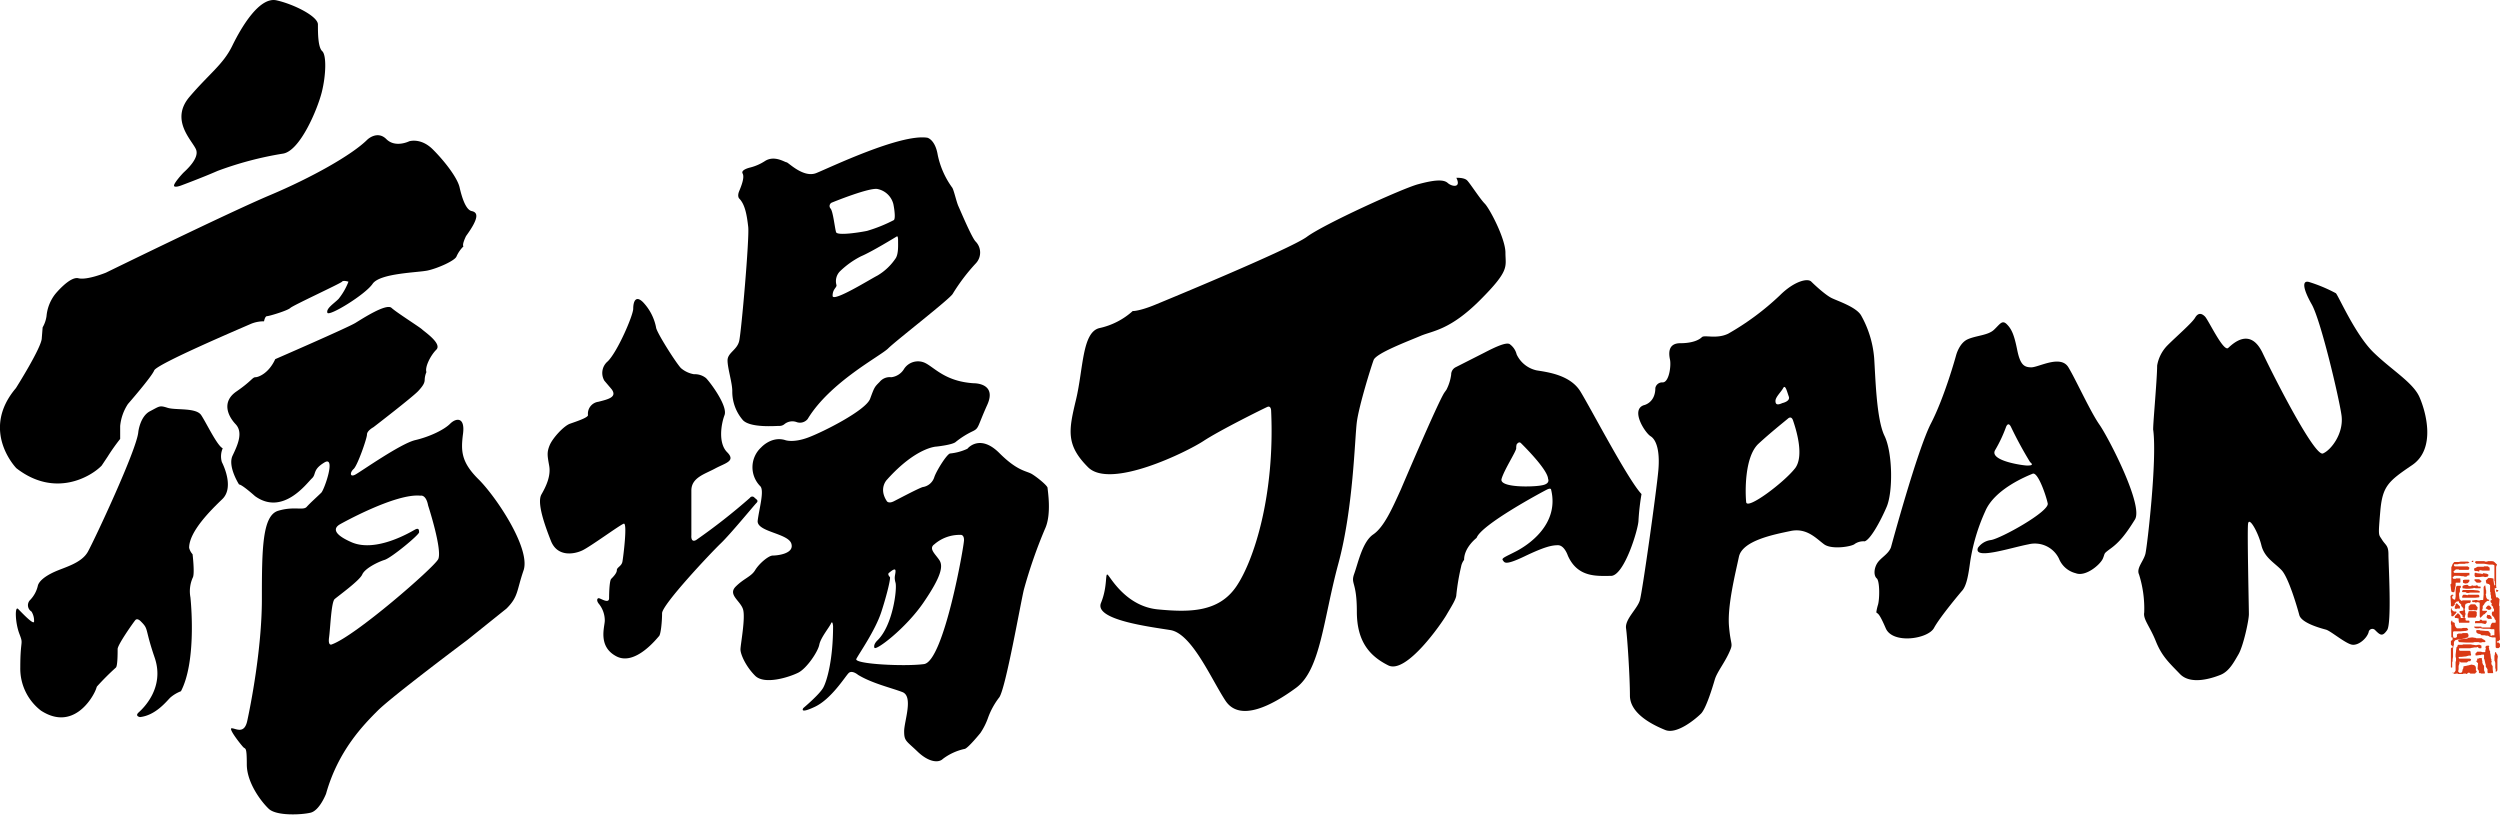 <svg xmlns="http://www.w3.org/2000/svg" viewBox="0 0 580.41 189.1"><defs><style>.cls-1{fill:#da3915;}</style></defs><g id="レイヤー_2" data-name="レイヤー 2"><g id="レイヤー_1-2" data-name="レイヤー 1"><path d="M42,43.08s-1.6.6-1.6,0,1.8-2.6,2.2-3,3.8-3.3,2.9-5.4-6.1-6.8-1.5-12.2,7.8-7.5,9.9-11.8S60.21-.82,64.21.08s9.6,3.7,9.6,5.6,0,5.3,1,6.2.9,5.5-.1,9.5-5.1,13.8-9.1,14.3a79.63,79.63,0,0,0-15.1,4C47.11,41.18,42,43.08,42,43.08Z"/><path d="M25,106a46.52,46.52,0,0,1,2.9-4.1v-3a11.19,11.19,0,0,1,1.8-5.1s5.5-6.3,6.1-7.8,20.4-9.9,22.2-10.7a7.68,7.68,0,0,1,3.3-.7s.2-1.2.7-1.2,4.8-1.3,5.4-1.9,11.7-5.7,12-6.1,1.5,0,1.5,0a15,15,0,0,1-2.3,4c-1.1,1.1-2.9,2.2-2.6,3.2s8.8-4.2,10.5-6.7,10.5-2.6,12.8-3.1,6.4-2.3,6.7-3.3a7.56,7.56,0,0,1,1.6-2.3c-.4-.4.6-2.4.6-2.4,3.2-4.4,2.7-5.5,1.3-5.8s-2.3-3.3-2.8-5.5-3.4-6-6.2-8.8-5.5-1.9-5.5-1.9-3.2,1.6-5.3-.5-4.4.1-4.4.1c-3.6,3.6-13.1,8.9-22.6,12.9s-38.1,18-38.1,18-4.4,1.8-6.4,1.3-5.4,3.7-5.4,3.7a9.71,9.71,0,0,0-2,5.1,7.27,7.27,0,0,1-.9,2.6l-.2,2.5c0,2.1-6,11.6-6,11.6-8.4,9.9.1,18.6.1,18.6,9,7,17.4,1.9,19.8-.6Z"/><path d="M20.41,128.08c-1.5,2.7-5.4,3.6-7.8,4.7s-3.5,2.2-3.8,3.1a7,7,0,0,1-1.8,3.4,1.72,1.72,0,0,0,.3,2.7,4,4,0,0,1,.6,2.3c0,1-2.9-2.1-3.7-2.9s-.7,3.2.3,5.8.2,1,.2,7.8a12.31,12.31,0,0,0,4.8,10c7.4,4.8,11.9-2.8,12.7-4.8.1-.2.2-.6.3-.8a60.14,60.14,0,0,1,4.4-4.4c.4-.4.4-3.3.4-4.3s3.6-6.1,4.1-6.7,1.3.3,1.3.3c1.9,1.9.8,1.4,3.2,8.4s-2.7,11.8-3.7,12.7.3,1.1.3,1.1c3.6-.4,6.1-3.6,7-4.5a8.32,8.32,0,0,1,2.5-1.5c3.4-6.5,2.5-18.9,2.2-21.8a7.73,7.73,0,0,1,.6-4.7c.4-1.1-.1-5.3-.1-5.3a3.46,3.46,0,0,1-.8-1.5c0-3.8,5.1-8.8,7.7-11.3s.6-7.2-.1-8.6a4.65,4.65,0,0,1,.2-3.2c-1.3-.6-3.8-5.9-5-7.7s-5.9-1.1-7.8-1.7-1.8-.4-4.1.8-2.7,4.8-2.7,4.8C31.81,104.28,21.91,125.38,20.41,128.08Z"/><path d="M111,111.18c-4-4-4-6.6-3.5-10.5s-1.6-3.7-3-2.3-4.7,3-8.1,3.8-12.6,7.3-13.9,8-1.3-.5-.4-1.3,3.1-7.1,3.1-8,1.5-1.7,1.5-1.7,9.1-7,10.4-8.4,1.5-2,1.5-2.7a5,5,0,0,1,.4-1.7c-.4-1.1.9-3.8,2.3-5.2s-2.8-4.2-3.3-4.7-5.9-3.9-7.1-5-6.6,2.4-8.4,3.5-18.6,8.4-18.6,8.4c-1.5,3.3-3.9,4.2-4.6,4.2s-.9.9-4.4,3.3-2,5.7-.2,7.6.5,4.8-.7,7.3,1.5,6.7,1.5,6.7c.7,0,3.7,2.7,3.7,2.7,6.5,4.7,12.1-3.1,13.2-4.1s.1-2,2.9-3.7,0,6.3-.7,7-2.6,2.4-3.4,3.3-2.9-.2-6.6.9-3.8,8.8-3.8,20.5-2.7,25.1-3.4,28.3-2.7,1.7-3.6,1.7,2.2,3.9,2.7,4.4.8-.2.8,4,3.3,8.6,5.1,10.3,7.6,1.4,9.7.9,3.6-4.4,3.6-4.4c2.8-10,8.7-16,12-19.3s20.8-16.4,20.8-16.4l9.1-7.3c2.8-2.8,2.3-4.1,4-9C123.11,127.08,115,115.08,111,111.18Zm-9.3,18.7c-1.1,2-19.1,17.7-24.6,19.7,0,0-1,.6-.7-1.6s.5-8.2,1.3-8.9,5.8-4.3,6.4-5.7,3.6-2.9,5.2-3.4,8-5.8,8-6.4-.1-1.1-1-.6-9,5.4-14.7,2.9-3.1-3.9-2.6-4.2c0,0,12.8-7.2,18.6-6.6,0,0,1.3-.4,1.8,2.3C99.41,117.38,102.81,127.88,101.71,129.88Z"/><path d="M140.31,88.38a3.52,3.52,0,0,1,.8-4.5c2.3-2.3,5.9-10.7,5.9-12.2s.5-3.3,2.3-1.5a11.81,11.81,0,0,1,3,5.8c0,1,4.7,8.4,5.8,9.5a6.24,6.24,0,0,0,3,1.4,4.15,4.15,0,0,1,2.8.9c1,1,5.1,6.5,4.3,8.6s-1.5,6.5.6,8.6-.4,2.5-2.8,3.8-5.5,2.1-5.5,5.1v10.4s-.2,1.8,1.1,1.1a139.62,139.62,0,0,0,12.5-9.8.64.64,0,0,1,1-.1c.5.5,1.1.7.5,1.3s-6,7.2-8.3,9.4-13.6,14.2-13.6,16.2-.3,4.9-.7,5.3-5.5,7-9.9,4.7-2.7-6.9-2.7-8.3a6.18,6.18,0,0,0-1.3-3.8c-.7-.8-.5-1.4-.1-1.4s2.4,1.4,2.4,0,.1-4.1.5-4.5,1.3-1.3,1.3-2,1.1-.9,1.3-2,1.2-9.1.3-8.8-7.7,5.3-9.6,6.2-5.8,1.6-7.3-2.2-3.3-8.9-2.2-10.8,2.2-4.3,1.8-6.6-.6-3.1.1-4.8,3.3-4.5,4.7-5,4.2-1.4,4.2-2a2.8,2.8,0,0,1,2.4-3.1c2.4-.6,4.4-1.1,3.1-2.9Z"/><path d="M226.51,56.08c-.9-.9-3.5-7.1-4-8.2s-1.1-4-1.5-4.4a19.7,19.7,0,0,1-3.3-7.5c-.6-3.6-2.4-4-2.4-4-6.2-1-22.8,7-25.8,8.2s-6.5-2.5-6.9-2.5-2.8-1.7-5-.3a11.36,11.36,0,0,1-3.4,1.5s-2.3.5-1.8,1.4-.3,2.9-.8,4.1,0,1.7,0,1.7c1.4,1.4,1.8,4,2.1,6.6s-1.6,24.4-2.1,26.5-2.7,2.7-2.7,4.5,1.1,5.2,1.1,7.1a10.1,10.1,0,0,0,2.5,6.8c1.8,1.8,7.6,1.3,8.4,1.3a1.75,1.75,0,0,0,1.2-.4,2.9,2.9,0,0,1,2.8-.5,2.29,2.29,0,0,0,2.6-.7c5.2-8.6,16.9-14.6,18.7-16.4s14.5-11.6,15-12.7a44.46,44.46,0,0,1,5.4-7.1A3.65,3.65,0,0,0,226.51,56.08ZM193.21,47s8.8-3.6,10.6-3.1a4.75,4.75,0,0,1,3.6,3.5c.3,1.5.5,3.4.1,3.7a34.5,34.5,0,0,1-6.2,2.5c-1.4.3-6.9,1.2-7.2.3s-.7-4.9-1.3-5.5A.87.87,0,0,1,193.21,47ZM208,59.88a13.09,13.09,0,0,1-4.3,4.1c-1.6.8-10.4,6.3-10.4,4.7s1-1.9.9-2.5A3.26,3.26,0,0,1,195,63a20,20,0,0,1,4.9-3.5c2.6-1.1,8.1-4.5,8.3-4.6,0,0,.3-.3.3.9S208.61,58.78,208,59.88Z"/><path d="M243.21,113.28c0-.5-2.3-2.4-3.6-3.2s-3.3-.6-7.6-4.9-7.1-1.4-7.4-1a12.4,12.4,0,0,1-4,1.1c-.7,0-3.2,4-3.7,5.5a3.32,3.32,0,0,1-2.7,2.3c-1.2.4-5.5,2.7-6.7,3.3s-1.6,0-1.6,0c-2-3,0-5,0-5,6.8-7.6,11.5-7.7,11.5-7.7s3.8-.4,4.5-1.1a19.88,19.88,0,0,1,4-2.5c1.4-.7,1-1,3.3-6.1s-3.1-5-3.1-5c-6.6-.4-9.1-3.6-11.3-4.7a3.85,3.85,0,0,0-5,1.5,4,4,0,0,1-2.9,1.8,3,3,0,0,0-2.7,1.1c-1.2,1.2-1.2,1.2-2.2,3.9s-10.9,7.7-14.4,9-5.3.6-5.3.6c-3.2-1-5.6,1.7-5.6,1.7a6.25,6.25,0,0,0-.2,9c1,1-.3,5.4-.6,8s7,2.9,7.8,5.3-3.3,2.8-4.3,2.8-3.2,1.9-4.1,3.4-2.6,1.9-4.5,3.8,1.1,3.3,1.7,5.3-.6,8.2-.6,9.3,1.2,3.9,3.4,6.1,8,.3,10-.7,4.6-4.9,4.9-6.5,2.3-4,2.7-4.9.5.6.5.6c0,7.7-1.4,12.7-2.3,14.3s-4.6,4.7-4.6,4.7-1.1,1.5,2.7-.3,7-7,7.8-7.8,2.2.4,2.2.4c3.3,2,7.7,3,10.3,4s.4,6.8.4,9.1.5,2.2,3.1,4.7,4.9,2.7,5.9,1.7a12.93,12.93,0,0,1,5-2.3c.7,0,3.7-3.7,3.7-3.7a15.5,15.5,0,0,0,1.8-3.6,17.47,17.47,0,0,1,2.6-4.7c1.5-2.2,4.9-21.7,5.7-25a112.44,112.44,0,0,1,4.9-14.1C244.21,119.38,243.21,113.78,243.21,113.28Zm-28.7,40.9c-4.5.6-16.3,0-15.7-1.2s4.4-6.6,5.8-10.9,2.2-7.9,2-8.1-.6-.7-.2-1,1.5-1.3,1.5-.4-.4,1.3,0,2.7-.6,9.9-4.2,13.4c0,0-1,.9-.7,1.7s7.3-4.5,11.4-10.5,4.6-8.4,3.7-9.8-2.6-2.7-1.2-3.7a8.93,8.93,0,0,1,6-2.2s.9-.2.9,1.2S219.11,153.58,214.51,154.18Z"/><path d="M268.11,70.78s31.4-12.9,35.3-15.8,22.1-11.2,25.8-12.2,5.9-1.2,6.9-.3,3.2,1.2,2-1.2c0,0,1.8-.1,2.5.6s3,4.3,4.1,5.4,4.8,8.1,4.8,11.4,1.1,4-5.9,11-11,7.1-13.8,8.3-10.3,4-10.9,5.6-3.4,10.6-3.9,14.4-.8,20-4.3,32.9-4.1,24.6-9.8,28.8-13.1,8-16.4,3-7.8-15.6-12.8-16.4-17.7-2.4-16.1-6.3.9-7.2,1.6-6.5,4.3,7.3,11.6,8,14.1.7,18.2-5.3,9-21.2,8.1-40.8c0,0,0-1.3-.9-.9s-11,5.4-14.8,7.9-21.6,11.3-26.8,6.1-4.5-8.6-2.8-15.7,1.4-15.6,5.4-16.6a16.89,16.89,0,0,0,7.8-4C262.91,72.28,264.71,72.18,268.11,70.78Z"/><path d="M366.91,90.88c-2.4-3.9-7.8-4.5-10.2-4.9a6.7,6.7,0,0,1-4.6-3.7,4.12,4.12,0,0,0-1.5-2.3c-.7-.7-3.3.5-6,1.9l-6.7,3.4a1.91,1.91,0,0,0-1,1.7,10.79,10.79,0,0,1-1.1,3.5l-.5.7c-1.6,2.5-10.1,22.5-10.1,22.5-2,4.4-3.9,8.7-6.4,10.4s-3.5,6.6-4.4,9.1.6,1.7.6,8.8,3.1,10.4,7.3,12.5,12.4-9.8,13.5-11.7,2.3-3.7,2.3-4.7a51.94,51.94,0,0,1,1.1-6.5,3.65,3.65,0,0,1,.7-1.6c0-2.9,2.9-5.1,2.9-5.1,1.1-3.1,15.3-10.7,16.3-11.2s1,0,1,0c2,8.2-5.6,13-8.1,14.3s-3.5,1.6-3.1,2.1.4,1.3,5-.9,6.3-2.6,7.8-2.6S364,129,364,129c2.3,5.2,6.9,4.7,10,4.7s6.4-11,6.4-12.9a55,55,0,0,1,.7-6.1C378,111.48,369.31,94.78,366.91,90.88Zm-9,21.8c-1.9.4-9.9.6-9.3-1.5s3.4-6.4,3.4-7.1a3.14,3.14,0,0,1,.1-.9s.5-.8,1-.3,6.2,6.1,6.3,8.3C359.51,111.38,359.81,112.38,357.91,112.68Z"/><path d="M437.51,101.18c-1.9-3.9-2.1-13.8-2.4-18.1a24.12,24.12,0,0,0-3-9.8c-1.1-2-5.5-3.4-6.9-4.1s-3.8-2.9-4.7-3.8-4.1,0-7.3,3.2a61.55,61.55,0,0,1-12,8.9c-2.7,1.3-5.5.2-6.1.8s-2.1,1.4-5,1.4-2.7,2.4-2.4,3.8-.2,5.3-1.7,5.3a1.62,1.62,0,0,0-1.7,1.3c0,3.5-2.7,4-2.7,4-3.1,1.1.3,6.4,1.6,7.2s2.2,3.3,1.8,7.9-3.7,28.2-4.3,30.2-3.5,4.4-3.2,6.5.9,11.3.9,15.6,5.5,6.9,8.2,8,7.1-2.6,8.3-3.8,2.7-6.2,3.2-7.9,2.2-3.8,3.3-6.2.4-1.4,0-6.2,1.5-12.3,2.3-16.1,8.2-5.2,12-6,6,1.8,7.8,3.1,6.5.5,7.1-.1a3.6,3.6,0,0,1,2.3-.6c1.3-.4,3.6-4.5,5.1-8S439.41,105.08,437.51,101.18ZM414,90.08c.5-.9.9.9,1.3,2s-1.5,1.5-1.5,1.5c-1.1.5-1.6.4-1.6-.5S413.51,91,414,90.08Zm2.7,18.7c-2.5,3.2-11.1,9.7-11.3,7.8s-.5-10.5,2.9-13.6c2.6-2.4,5.6-4.8,6.8-5.8,0,0,.8-.8,1.2.5C416.91,99.48,419,105.88,416.71,108.78Z"/><path d="M487.41,98.58c-2.1-3-5.4-10.3-7.2-13.3s-6.9,0-8.6,0-2.6-.6-3.3-4.1-1.3-4.8-2.4-5.9-1.6,0-3,1.3-4.1,1.3-6.1,2.2-2.7,3.8-2.7,3.8-2.6,9.5-5.8,15.7-9.3,28.8-9.3,28.8c-.6,1.6-2.4,2.4-3.2,3.7s-.8,2.9-.1,3.5.7,4.6.3,6.1a10.51,10.51,0,0,0-.4,1.8c.4.4.6,0,2.2,3.7s9.8,2.5,11.2-.1,6.4-8.5,6.4-8.5c1.2-1.2,1.6-4,2-6.9a44.48,44.48,0,0,1,3.5-11.7c2.2-5.2,9.8-8.2,11-8.7s3.1,5,3.5,6.9-11,8.2-13.2,8.5a4.35,4.35,0,0,0-3,1.8c-1.1,2.9,7.5,0,11.7-.8a6.21,6.21,0,0,1,7.1,3.3,5.67,5.67,0,0,0,3.9,3.4c2.3.9,5.7-2,6.3-3.4s0-1,1.9-2.4,3.4-3.2,5.5-6.6C497.81,117.58,489.51,101.58,487.41,98.58Zm-16.8,9.5c-.9,0-8.9-1.1-7.4-3.6a32.24,32.24,0,0,0,2.5-5.3s.5-1.5,1.2,0a90.8,90.8,0,0,0,4.4,8.1C472.21,108,471.51,108.08,470.61,108.08Z"/><path d="M500.81,84.88a8.74,8.74,0,0,1,2.4-4.7c2.1-2.1,5.7-5.2,6.4-6.4s1.5-1.1,2.3-.3,4.3,8.3,5.4,7.3,5.1-4.9,8,1.2,12.1,24.1,14,23.3,4.9-4.7,4.3-8.9-4.8-22-6.9-25.7-2.3-5.7-.6-5.2a35,35,0,0,1,6.2,2.6c.6.6,4.5,9.6,8.7,13.7s9.2,7,10.7,10.4,3.9,12-1.7,15.8-6.9,4.9-7.4,10.8-.4,5.2.4,6.5,1.5,1.3,1.5,3.4.8,16-.3,17.6-1.6,1.2-2.8,0a.87.87,0,0,0-1.5.5c-.4,1.4-2.3,3.1-3.8,2.9s-5-3.2-6.1-3.5-5.7-1.5-6.2-3.4-2.5-8.7-4.1-10.4-4-2.9-4.7-5.8-2.9-6.9-3.1-4.9.2,19.4.2,20.9-1.3,7.4-2.4,9.3-2.2,4-4.2,4.8-6.9,2.4-9.4-.2-4.2-4.1-5.6-7.6-3-5.1-2.7-6.7a26.37,26.37,0,0,0-1.2-8.8c-.7-1.5,1.1-3.1,1.5-4.9s2.7-21.5,1.8-28.6C499.71,99.78,500.81,88.18,500.81,84.88Z"/><path class="cls-1" d="M575.21,131.58h1.4l.1-.1h.9l.1.1a.1.1,0,0,1,.1.1l.2.1v.6a.1.1,0,0,1-.1.1h-1.5l-.5-.1h-.2a.1.1,0,0,0-.1.1v.1a.1.1,0,0,1-.1.1h-.2l-.1-.1h-.6l-.2-.2V132l.1-.1h.1Zm-.7,1.6h0v.5l.2.3h.9l.7-.1h.3l.3.1h.1l.5-.1a.1.1,0,0,0,.1-.1l.1-.1v-.3l-.4-.2h-.1l-.6-.1h-.1l-.2.2h-.1l-.1-.1H576l-.9-.1H575l-.1-.1h-.3Zm-.1,1.5h0l.1.1a.1.1,0,0,1,.1.1l.4.4h.8l.1-.1.1-.1.1-.1v-.1l-.3-.2a.1.1,0,0,1-.1-.1l-.1-.1h-1a.1.1,0,0,0-.1.1Zm-2.6,0h0v.6l.5.2h.1l.5-.1a.1.1,0,0,0,.1-.1l.2-.2a.1.1,0,0,1,.1-.1v-.3a.1.1,0,0,0-.1-.1h-1Zm.2,1.2h0l-.3.2v.4a.1.1,0,0,0,.1.1l.7.1h.8l.8-.1h.1l.1-.1h.1l.4.1h1a.1.1,0,0,0,.1-.1v-.2a.1.1,0,0,0-.1-.1h-.4l-.3-.3H575l-.3.1h-.6l-.1-.1h-.1l-.2.2h-.4l-.2-.1a.1.1,0,0,1-.1-.1l-.1-.1h-.3Zm-.4,1.2h0v.3l.1.1h.7a.1.1,0,0,1,.1.1l.4.1h.1l.5-.1h2.1a.1.1,0,0,0,.1-.1v-.2l-.4-.2h-.1l-1-.1h-2.4c0,.1,0,.1-.2.1Zm.1,1.2h0l-.1.3v.1l.1.1h2.9l.9-.1a.1.1,0,0,0,.1-.1v-.3l-.2-.2H573l-.1.1h-.1l-.4-.1h-.5Zm2.1-8h0l.1.2h.2a.1.1,0,0,0,.1-.1v-.2H574a.31.31,0,0,1-.2.1Zm-.6.3h0l-.2-.2h-1.7l-.5.1h-1l-.2.2a.1.1,0,0,1-.1.1l-.2.4v.1l-.2.4v3.8l-.2.2v.1l.1.7v.1l.1.7a.1.1,0,0,0,.1.1l.2.1h.3a.1.1,0,0,0,.1-.1l.1-.4v-.1l.1-.4v-.1l.1-.4v-.6a.1.1,0,0,1,.1-.1h.9l.1-.1v-.8a.1.1,0,0,0-.1-.1h-.9l-.1.1h-.5l-.2-.2v-.1l.1-.1.1-.1.2-.2h1.1l.7.1h.3l.3.1h.4l.1-.1a.1.1,0,0,0,.1-.1l.3-.1h.2V133h-3.5l-.1-.1-.1-.1h0v-.1l.1-.1.1-.1.1-.1a.1.1,0,0,0,.1-.1l.2-.1h.6l.1.1h2.2l.2-.4v-.1h0a.1.1,0,0,1-.1-.1l-.3-.2h-3l-.1-.1-.1-.1h0v-.2a.1.1,0,0,1,.1-.1h.8l.3-.1h1.3l.3-.1h.4l.3-.1a.1.1,0,0,0,.1-.1v-.1C573.21,130.68,573.21,130.68,573.21,130.58Zm1.5-.2h0l-.1.1v.1l.3.3h1.8l1.2.2h.9l.1.1h.1l.1.1v3.6l.1.1v.5l.1.1v.1l-.1.2a.1.1,0,0,1-.1.1v.4l.2.2h.1l.2-.2v-.1l-.1-.1v-4.6l.2-.5a.1.1,0,0,0-.1-.1l-.1-.1a.1.1,0,0,0-.1-.1l-.3-.3a.1.1,0,0,1-.1-.1l-.4-.1h-1l-.2.1h-.5l-.1-.1h-2Zm4.9,6.5h0a.1.1,0,0,0-.1.1v.3a.1.1,0,0,0,.1.1h.2l.1-.1.1-.1v-.1h0a.1.1,0,0,0-.1-.1h-.2Zm-2.5-2.1h0l.1.5v.1l.1.1h.1l.3.1h.1l.3.3v1.5l.1.1v.5l.1.3v.6l.2.2v.1l-.1.1a.1.1,0,0,1-.1.1h-.1v.4l.3.3v.1l-.1.2v.1l.4.4v.3l.2.2v.5a.1.1,0,0,1-.1.1h-.2a.1.1,0,0,0-.1.1l-.1.2v.3l.1.3a.1.1,0,0,0,.1.1l.2.2a.1.1,0,0,0,.1.1l.2.5a.1.1,0,0,0,.1.1h0l.1.1h0v.5l-.1.1h-.7l-.1.1a.1.1,0,0,1-.1.1l-.2.5v.3a.1.1,0,0,1-.1.1h-1.9a.1.1,0,0,1-.1-.1.1.1,0,0,0-.1-.1h-1.6v.1l.1.1a.1.1,0,0,0,.1.1l.2.1h.8l.1-.1h.1l.1.1h.1l.5.1h1.4l.5.1h.6l.1.1v1.3h-.5l-.1.1h-.3v-.5l-.1-.1a.1.1,0,0,0-.1-.1l-.1-.2a.1.1,0,0,0-.1-.1l-.3-.1h-.4l-1.1-.1h-.1l-.3-.1H575l-.1.1v.4l.2.2a.1.1,0,0,1,.1.1l.4.1h.1l.2.1a.1.1,0,0,1,.1.1l.1.1h.7l.4.1h.4l.5.3h.1l.4.1h.7l.1.1v2.2l.2.2h.5l.3-.3v-.7l-.1-.1a.1.1,0,0,1-.1-.1l-.1-.1h-.3a.1.1,0,0,1-.1-.1V149a.1.1,0,0,1,.1-.1h.2l.2-.2.1-.1.1-.1v-.1l-.1-2.2v-5.5l-.1-.1v-.1l.1-1.3v-.1l-.1-.1-.1-.1-.2-.2h-.3a.1.1,0,0,1-.1-.1l-.1-.5V138l-.2-.9v-1l-.2-.6v-.1l-.1-.6v-.4a.1.1,0,0,0-.1-.1l-.5-.1h-.6Zm-.5,1.5h0V138l-.1,1.2a.1.1,0,0,1-.1.1h-.5l-.2.1h-.5l-.1-.1h-.4l-.6.1H574l-.1.1v.1l.2.2h.5l.1.1h.1l.4-.1h.1l.3.1a.1.1,0,0,1,.1.1v3.1l.1.3h.1l.1-.1.1-.1.3-.3a.1.1,0,0,1,.1-.1l.1-.1a.1.1,0,0,1,.1-.1h.1a.1.1,0,0,0,.1-.1l.5-.5v-.1l-.1-.1h-.9a.1.1,0,0,1-.1-.1v-.3l.1-.1v-.6l.1-.1a.1.1,0,0,1,.1-.1l.3-.5a.1.1,0,0,1,.1-.1l.2-.2a.1.1,0,0,0,.1-.1l.2-.1h.3a.1.1,0,0,0,.1-.1v-.1a.1.1,0,0,0-.1-.1h-.2l-.1-.1-.1-.1a.1.1,0,0,0-.1-.1l-.1-.3v-.1l-.1-.5v-.1l.1-.1v-.7l-.1-.3v-.1l-.1-.7v-.1h-.1Zm1.3,4.3h-.3l-.1.1-.1.1-.1.1a.1.1,0,0,1-.1.1l-.1.2v.1l.3.1a.1.1,0,0,1,.1.1l.1.1h.5l.3-.3v-.1l-.1-.2a.1.1,0,0,0-.1-.1l-.1-.1-.1-.1-.1-.1h0Zm-.5,2.2h0v.2h0l-.1.1h0v.3l.1.1a.1.1,0,0,1,.1.1l.2.1h.8v-.1l-.1-.3v-.1l-.4-.4h-.4c-.1-.1-.1-.1-.2,0Zm-7.8-4.5h0l-.1-.2h-.3l-.1.1-.1.1-.1.1v.1l.1,1.7v.5l.2.1h.3l.4-.4v-.3l.4-.4h.1l.3-.1h.1l.1.3a.1.1,0,0,0,.1.1l.4.4v.3l.2.2a.1.1,0,0,0,.1.1l.2.3v.4a.1.1,0,0,1-.1.1l-.7.1a.1.1,0,0,0-.1.1v.2l.2.2.1.1.1.1a.1.1,0,0,0,.1.1l.2.2v.4l.4.2h.1l.1-.5v-.1l.1-.3v-.1l-.1-.3v-.4l-.1-.2v-.1l.1-.5v-.5l.1-.2a.1.1,0,0,1,.1-.1l.5-.2h.4a.1.1,0,0,0,.1-.1l.1-.2v-.2a.1.1,0,0,0-.1-.1h-1.7l-.3.1h-.1l-.4-.4V139l-.1-.8v-.4l.2-.5v-.7l.2-.2v-.3a.1.1,0,0,0-.1-.1h-.8a.1.1,0,0,1-.1.1l-.1.2v.1l-.1.6v1.5l-.1.6a.1.1,0,0,1-.1.1h-.2l-.1-.1a.1.1,0,0,1-.1-.1l-.2-.1v-.4l.1-.1v-.1Zm3.5,2.5h0v.7l.2.2h.7l.1-.1h.1l.1.1h.7a.1.1,0,0,0,.1-.1l.1-.5V141l-.1-.1a.1.1,0,0,0-.1-.1l-.2-.3a.1.1,0,0,0-.1-.1l-.1-.1h-1l-.2.2a.1.1,0,0,0-.1.1Zm-.1,1.6h0a.31.31,0,0,0-.1.2v.7l.1.1h1.7a.1.1,0,0,0,.1-.1l.1-.2a.1.1,0,0,1,.1-.1h0v-.9l-.3-.2h-1.5a.1.1,0,0,0-.1.1Zm-2.9-1.9h0l-.2.4v.4l.3.1h.1l.1-.1h.6a.1.1,0,0,0,.1-.1v-.4l-.1-.1-.1-.1-.2-.2-.1-.1-.2-.2h-.1l-.1.1a.1.1,0,0,0-.1.1Zm-.8.8h-.2l-.1.1v.8l.1.1v.7l.1.1h.3l.3-.3.1-.1.1-.1a.1.1,0,0,1,.1-.1l.2-.3v-.1l-.1-.1h-.5l-.1-.1a.1.1,0,0,1-.1-.1l-.2-.1a.1.1,0,0,1-.1-.1v-.1Zm1.2,1.2h0l-.2.2-.1.1-.1.1-.1.1-.1.1v.3l.1.1h.3l.4.1h.4l.2-.1v-.1l-.1-.3V143l-.1-.2a.1.1,0,0,0-.1-.1l-.1-.1-.1-.1-.1-.1h-.1c0-.1,0-.1-.1.1Zm.4,2.1c0,.1.1.1,0,0h2.3a.1.1,0,0,0,.1-.1v-.2h0v-.1l-.1-.1h-.6l-.2-.1v-.4a.1.1,0,0,0-.1-.1h-1.4l-.1.1h0v.5Zm3.7-.3h0v.4h1.5l.4.1h.1l.3.1h.1l.1-.1.1-.1.1-.1v-.4a.1.1,0,0,0-.1-.1h-.9l-.2-.2h-.3a.1.1,0,0,0-.1.1v.1a.1.1,0,0,1-.1.1h-.9c.1,0,.1,0-.1.1Zm-5.4-.2h0l-.2.3v.5l.1.3v2.7a.1.1,0,0,0,.1.1h.1l.1.1v.4l-.1.1a.1.1,0,0,1-.1.1l-.2.1v.9l.2.2a.1.1,0,0,1,.1.1h.1v.3a.1.1,0,0,1-.1.1h-.2l-.1.2v4.3a.1.1,0,0,0,.1.1h.2v-1.2l.1-.3v-.4l.1-.6v-1.9l.1-.6v-.1l.1-.1v-.6l.1-.3a.1.1,0,0,1,.1-.1l.2-.2h.1l.4-.1h.1l.7-.1h.1l1-.3h.1l.3-.1a.1.1,0,0,0,.1-.1l.1-.3v-.1l-.1-.3a.1.1,0,0,0-.1-.1l-.1-.1h-1.1l-.1.1h-.8l-.4.2v.6l-.3.2h-.4a.1.1,0,0,1-.1-.1l-.1-.3v-1l.2-.1h1.5l1.1-.1h.1l.4-.1a.1.1,0,0,0,.1-.1l.1-.1v-.1l-.3-.3h-.9l-.3.1h-1.1l-.2-.2a.1.1,0,0,0-.1-.1l-.2-.5v-.4l-.2-.2h-.3c-.1-.5-.2-.5-.2-.4Zm1.7,5h0l1.7.1h1.5l.4-.1h.9l.3.1h.4l.1-.1h.7a.1.1,0,0,0,.1-.1v-.2l-.1-.1a.1.1,0,0,1-.1-.1l-.4-.2a.1.1,0,0,1-.1-.1l-.2-.1h-1.2l-.2-.1h-.1l-.6-.1h-.1l-.8.1H573l-.2.2h-.6l-.5.1h-.1l-.4.1h-.1l-.3.1a.1.1,0,0,0-.1.1v.1c.1.1.1.2.2.3Zm-1.4,7h0l.1.2a.1.1,0,0,1,.1.1l.2.1h.1l.1-.1h.5l.1.1h1.1l.1-.1h.6l.1.1h.1l.3-.3h.3l.2.2h1.1l.1-.1a.1.1,0,0,1,.1-.1l.1-.1a.1.1,0,0,1,.1-.1h0v-.1l-.2-.3V155l-.1-.3a.1.1,0,0,0-.1-.1l-.2-.2h-.1l-.5-.1h-.1l-.3.1h-.1l-.3.1h-.1l-.4.1h-.1l-.4.1a.1.1,0,0,0-.1.1v.3l-.2.4v.1l-.1.4a.1.1,0,0,1-.1.1l-.2.1H571l-.1-.1-.1-.1-.1-.1v-.1l.1-.4v-.8l.2-.6v-.4h.1l.2.2h1.4l.4-.3h.4l.1-.1v-.1l.1-.2a.1.1,0,0,0-.1-.1l-.2-.1h-2.5l-.1-.2v-.1l.2-.1h.5l.9-.1h.1l.7-.2h.4l.1-.1V152l-.1-.4v-.3l-.2-.2h-2.3l-.2-.2v-.3l.1-.1h2.5l.4-.1h.1l.5-.1h.5l.1-.1h.1l.1.1a.1.1,0,0,1,.1.1l.2.1h.4a.1.1,0,0,0,.1-.1v-.5l-.4-.2h-.4l-.4.1h-.1l-.6-.1h-.1l-.5-.1h-1.8l-.1.1h-1a.1.1,0,0,0-.1.1l-.1.3a.1.1,0,0,1-.1.1l-.1.1v.1l-.1.7v.1l-.1.8v.5l.1.3v.6l-.1.3v2l-.2.3a.1.1,0,0,1-.1.1l-.3.3c-.1-.4-.1-.4,0-.3Zm5.2-4.4v.4l.1.1h.2l.7-.1h.3l.1-.1h.5a.1.1,0,0,1,.1.1v.9l.1.1v.1l.1.4v.1l.1.3v.2l.1.1v.5l.4.6v.6h0v.1l.1.2h1.2v-.2l-.1-.7v-.7l-.3-.5v-.4l.1-.1v-.1l-.1-.1v-.4h0V153l-.1-.1-.1-.9v-.1l-.1-.3v-.4l-.2-.3v-.2l-.1-.4v-.1l.1-.1V150l-.1-.1h-.5l-.1.1a.1.1,0,0,0-.1.1l-.1.1v.1l.1.1v.3l-.1.2v.4l-.1.1h-.6l-.3-.1h-.9l-.2.2v.1Zm.2,1.9h0l.2.2.1.1.1.1-.1,1.2v.1l.3.5v.4l.1.1h.3l.1.1h.8l.1-.1v-.1l-.1-.3v-.1l-.1-.1h0v-1.1l-.1-.1a.1.1,0,0,0-.1-.1l-.2-.5v-.4l-.1-.3v-.3l-.1-.1h-.5l-.1.1h-.3l-.1.1v.3a.1.1,0,0,1-.1.1.1.1,0,0,0-.1.1Zm4.4-2.2h0l-.1.4v.3l-.1.1v1.2l.1.1v.1l.1.3v1.3l.1.1v.7h0l.2-.1a.1.1,0,0,0,.1-.1l.1-.2v-2.5l.1-.6v-.1l-.1-.3V152l-.1-.1a.1.1,0,0,0-.1-.1l-.1-.3a.1.1,0,0,0-.1-.1h-.1Z"/></g></g></svg>